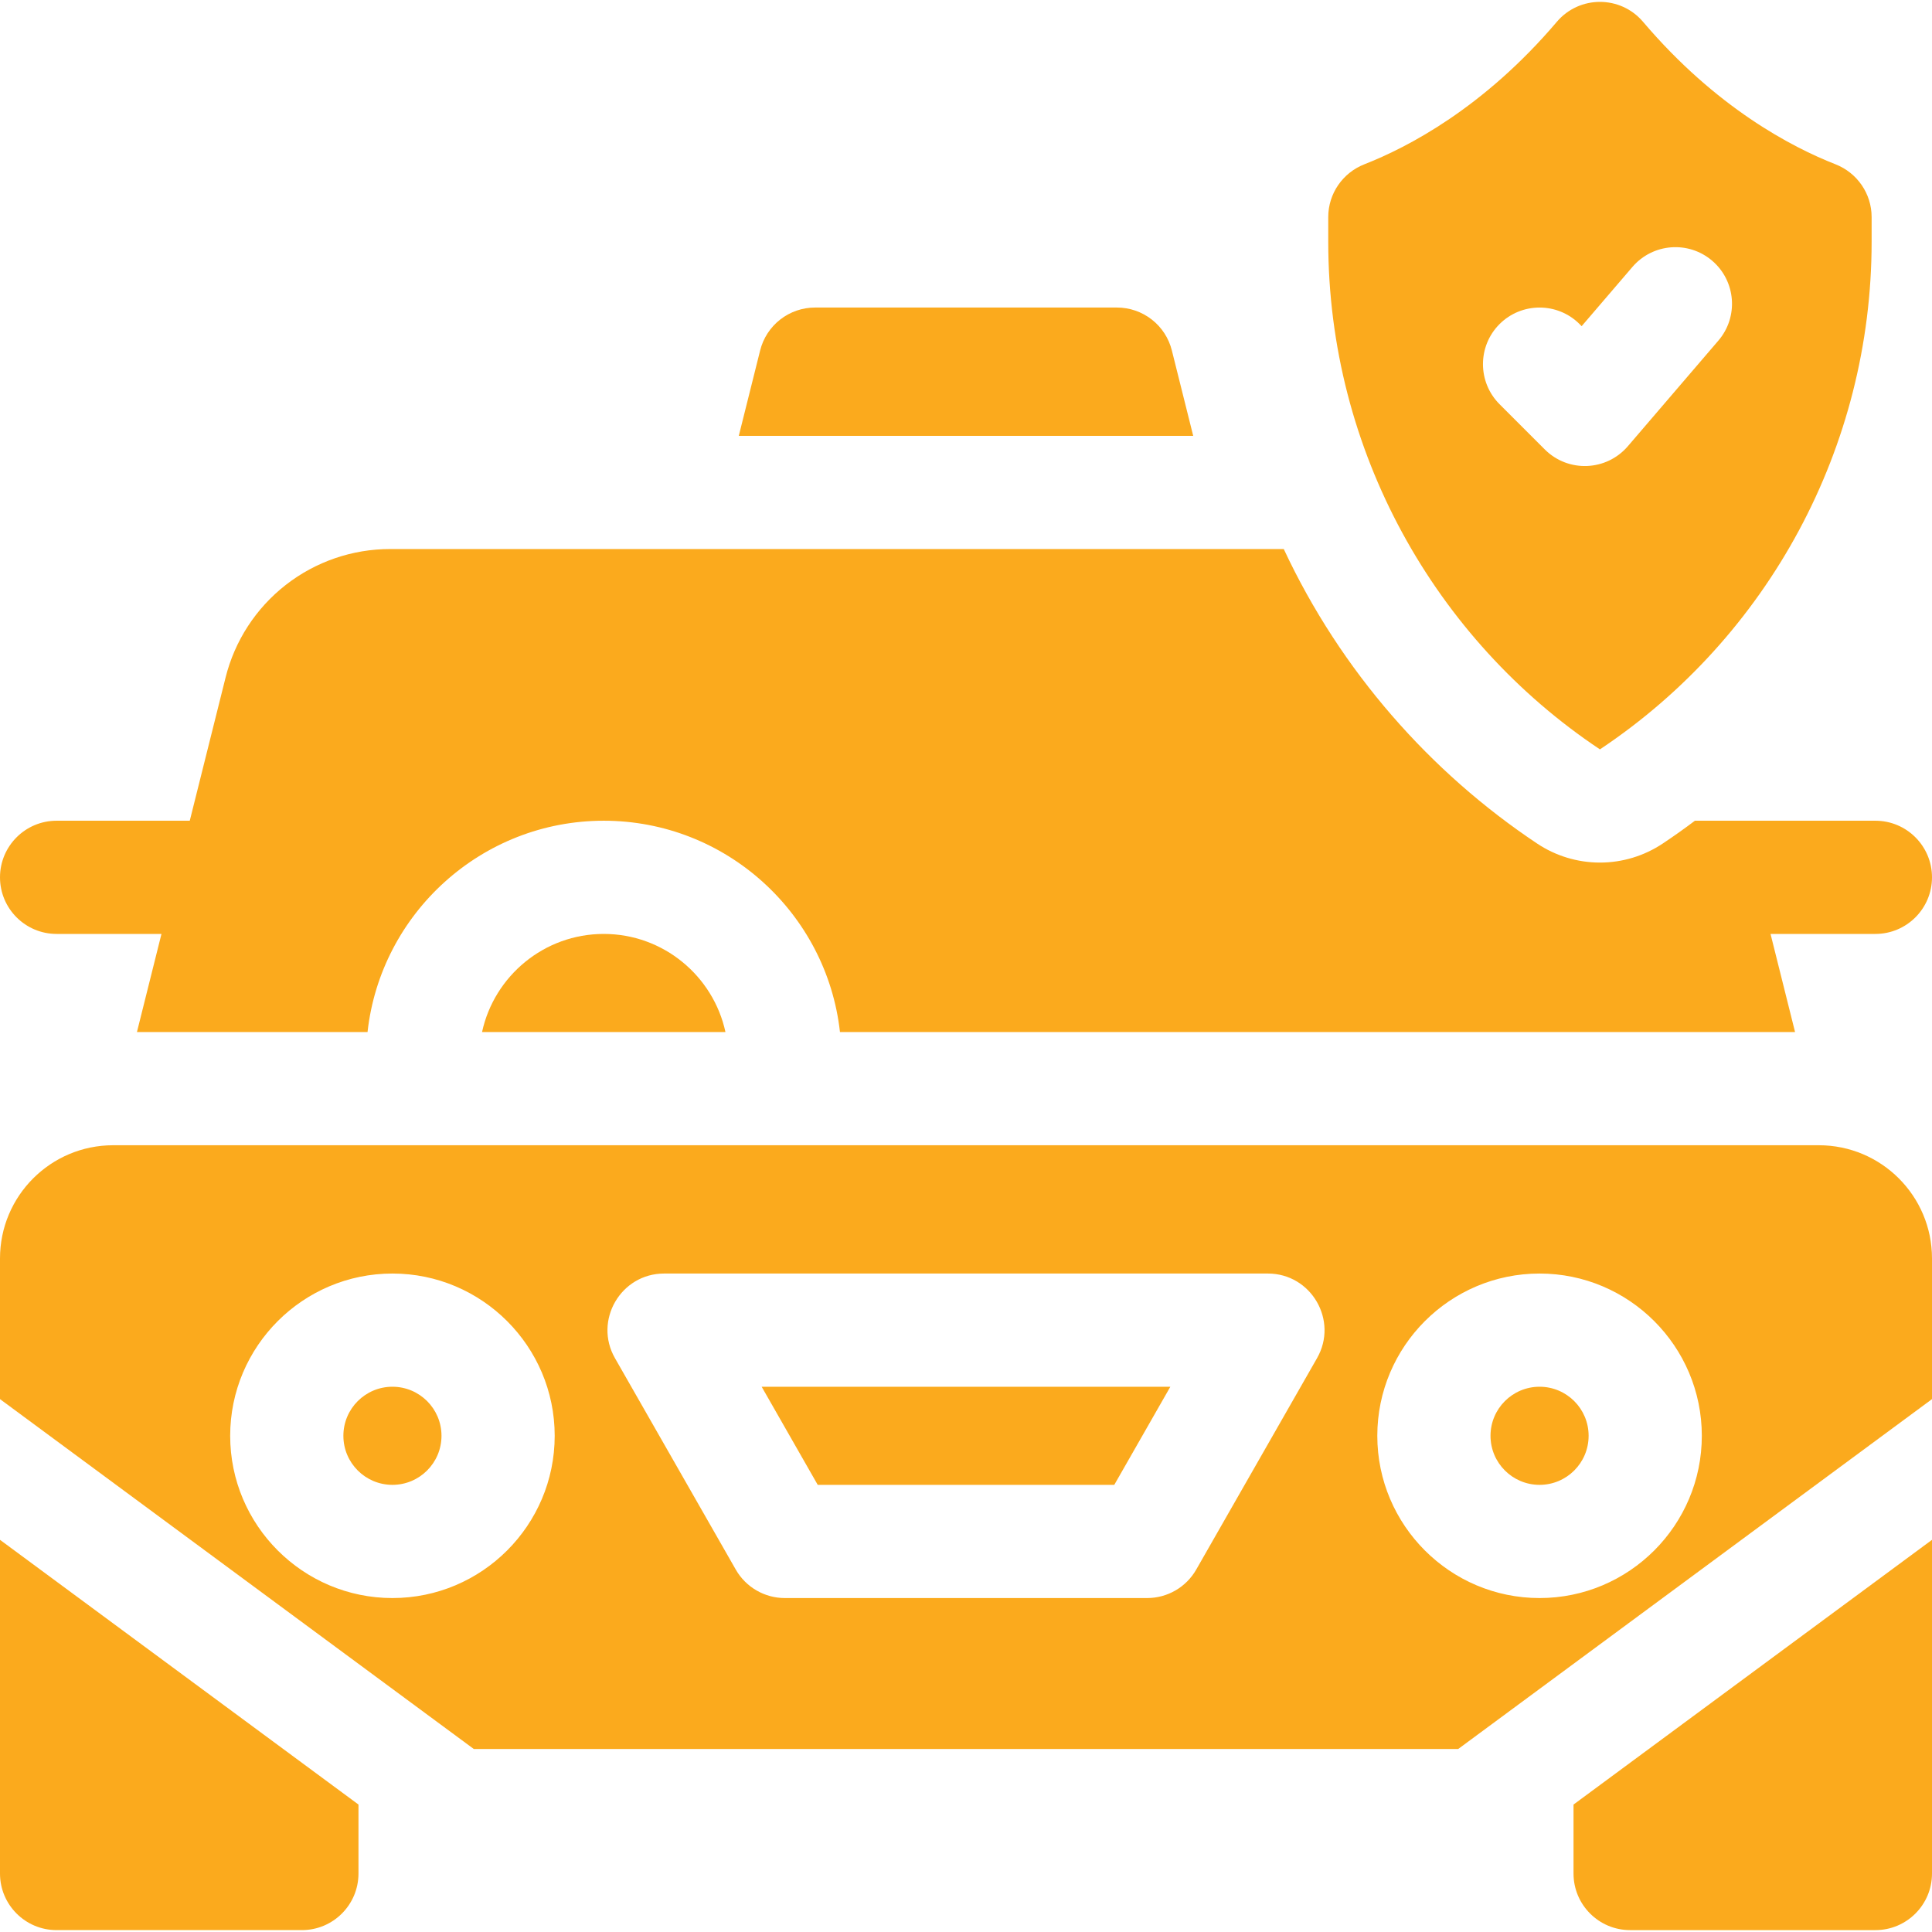 <svg width="512" height="512" viewBox="0 0 512 512" fill="none" xmlns="http://www.w3.org/2000/svg">
<g clip-path="url(#clip0_1_6)">
<path d="M160 247.501C144.205 247.501 130.966 258.656 127.747 273.501H192.253C189.034 258.656 175.795 247.501 160 247.501ZM295.295 393.501L310.152 367.501H201.848L216.705 393.501H295.295ZM417 478.225V496.502C417 504.786 423.716 511.502 432 511.502H497C505.284 511.502 512 504.786 512 496.502V408.072L417 478.225Z" fill="#FBAA1D"/>
<path d="M104 393.501C111.18 393.501 117 387.681 117 380.501C117 373.321 111.18 367.501 104 367.501C96.82 367.501 91 373.321 91 380.501C91 387.681 96.82 393.501 104 393.501Z" fill="#FBAA1D"/>
<path d="M408 393.501C415.18 393.501 421 387.681 421 380.501C421 373.321 415.18 367.501 408 367.501C400.82 367.501 395 373.321 395 380.501C395 387.681 400.82 393.501 408 393.501Z" fill="#FBAA1D"/>
<path d="M104 423.501C80.29 423.501 61 404.211 61 380.501C61 356.791 80.29 337.501 104 337.501C127.71 337.501 147 356.791 147 380.501C147 404.211 127.71 423.501 104 423.501ZM349.02 359.941L317.02 415.941C315.71 418.238 313.815 420.147 311.528 421.475C309.242 422.802 306.644 423.502 304 423.501H208C202.62 423.501 197.65 420.621 194.98 415.941L162.98 359.941C157.264 349.971 164.498 337.501 176 337.501H336C347.495 337.501 354.74 349.963 349.02 359.941ZM408 423.501C384.29 423.501 365 404.211 365 380.501C365 356.791 384.29 337.501 408 337.501C431.71 337.501 451 356.791 451 380.501C451 404.211 431.71 423.501 408 423.501ZM0 333.501V370.781L125.56 463.501H386.44L512 370.781V333.501C512 316.932 498.569 303.501 482 303.501H30C13.431 303.501 0 316.933 0 333.501ZM512 232.501C512 240.781 505.28 247.501 497 247.501H469.21L475.71 273.501H222.6C219.11 242.051 192.37 217.501 160 217.501C127.63 217.501 100.89 242.051 97.4 273.501H36.29L42.79 247.501H15C6.72 247.501 0 240.781 0 232.501C0 224.221 6.72 217.501 15 217.501H50.29L59.77 179.591C62.192 169.849 67.806 161.199 75.718 155.02C83.629 148.842 93.382 145.49 103.42 145.501H340.21C355.343 177.9 379.13 204.738 407.36 223.551C412.287 226.837 418.077 228.591 424 228.591C429.923 228.591 435.713 226.837 440.64 223.551C443.54 221.621 446.39 219.601 449.17 217.501H497C505.28 217.501 512 224.221 512 232.501ZM316.212 115.501L310.552 92.863C309.741 89.618 307.868 86.737 305.231 84.678C302.594 82.619 299.345 81.501 296 81.501H216C212.655 81.501 209.406 82.619 206.769 84.678C204.132 86.737 202.259 89.618 201.448 92.863L195.788 115.501H316.212ZM0 408.071V496.501C0 504.785 6.716 511.501 15 511.501H80C88.284 511.501 95 504.785 95 496.501V478.224L0 408.071Z" fill="#FBAA1D"/>
<path d="M486.41 43.531C474.91 39.031 454.77 28.551 435.44 5.801C429.45 -1.269 418.55 -1.269 412.56 5.801C393.23 28.551 373.09 39.031 361.59 43.531C355.82 45.791 352 51.321 352 57.521V64.061C352 119.518 380.338 169.484 424 198.591C468.624 168.842 496 118.485 496 64.061V57.521C496 51.321 492.18 45.791 486.41 43.531ZM455.39 90.261L431.39 118.261C425.749 124.835 415.647 125.346 409.39 119.111L397.39 107.111C391.54 101.251 391.54 91.751 397.39 85.891C403.25 80.041 412.75 80.041 418.61 85.891L419.15 86.441L432.61 70.741C438 64.451 447.47 63.721 453.76 69.111C460.05 74.501 460.78 83.971 455.39 90.261Z" fill="#FBAA1D"/>
</g>
<defs>
<clipPath id="clip0_1_6">
<rect width="512" height="512" fill="white"/>
</clipPath>
</defs>
</svg>
